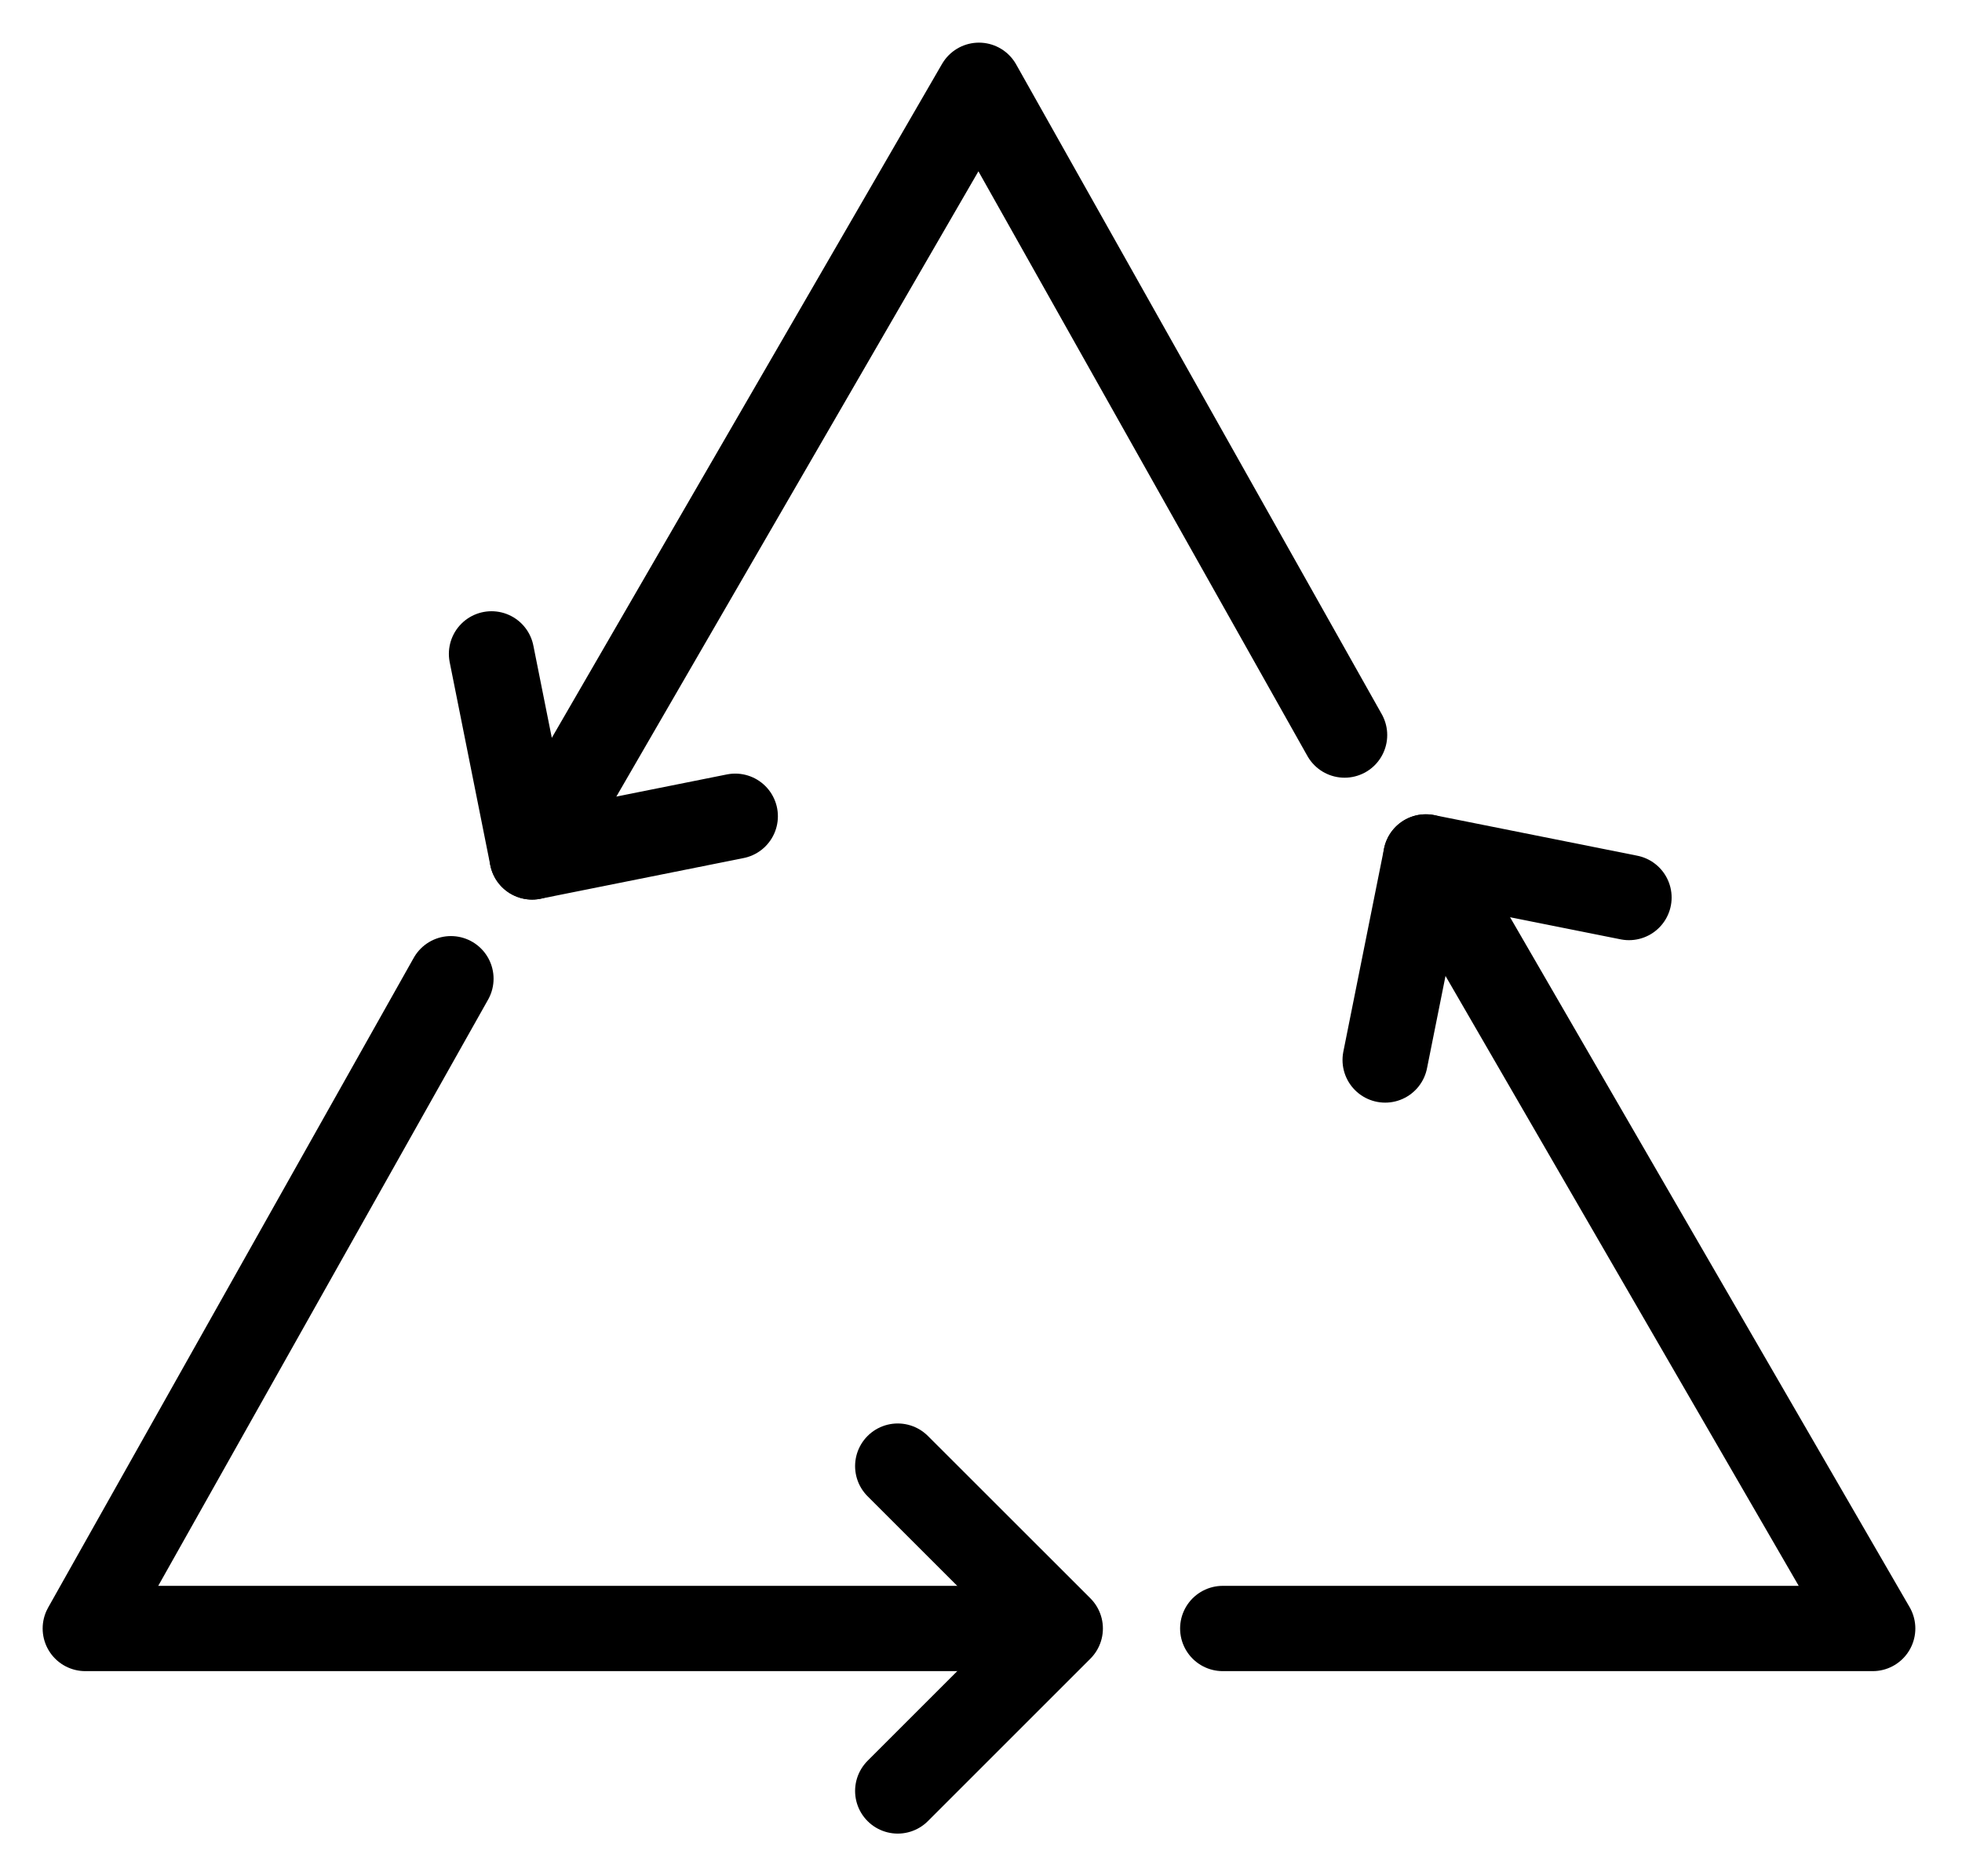 <svg width="23" height="22" viewBox="0 0 23 22" fill="none" xmlns="http://www.w3.org/2000/svg">
<path d="M16.715 10.048L21.953 19.095H14.334" stroke="black" stroke-linecap="round" stroke-linejoin="round"></path>
<path d="M6.238 10.048L11.476 1L15.762 8.619" stroke="black" stroke-linecap="round" stroke-linejoin="round"></path>
<path d="M11.742 19.095H1L5.286 11.476" stroke="black" stroke-linecap="round" stroke-linejoin="round"></path>
<path d="M10.524 21L12.429 19.095L10.524 17.191" stroke="black" stroke-linecap="round" stroke-linejoin="round"></path>
<path d="M5.762 7.667L6.238 10.048L8.619 9.571" stroke="black" stroke-linecap="round" stroke-linejoin="round"></path>
<path d="M19.096 10.524L16.715 10.048L16.238 12.429" stroke="black" stroke-linecap="round" stroke-linejoin="round"></path>
</svg>
